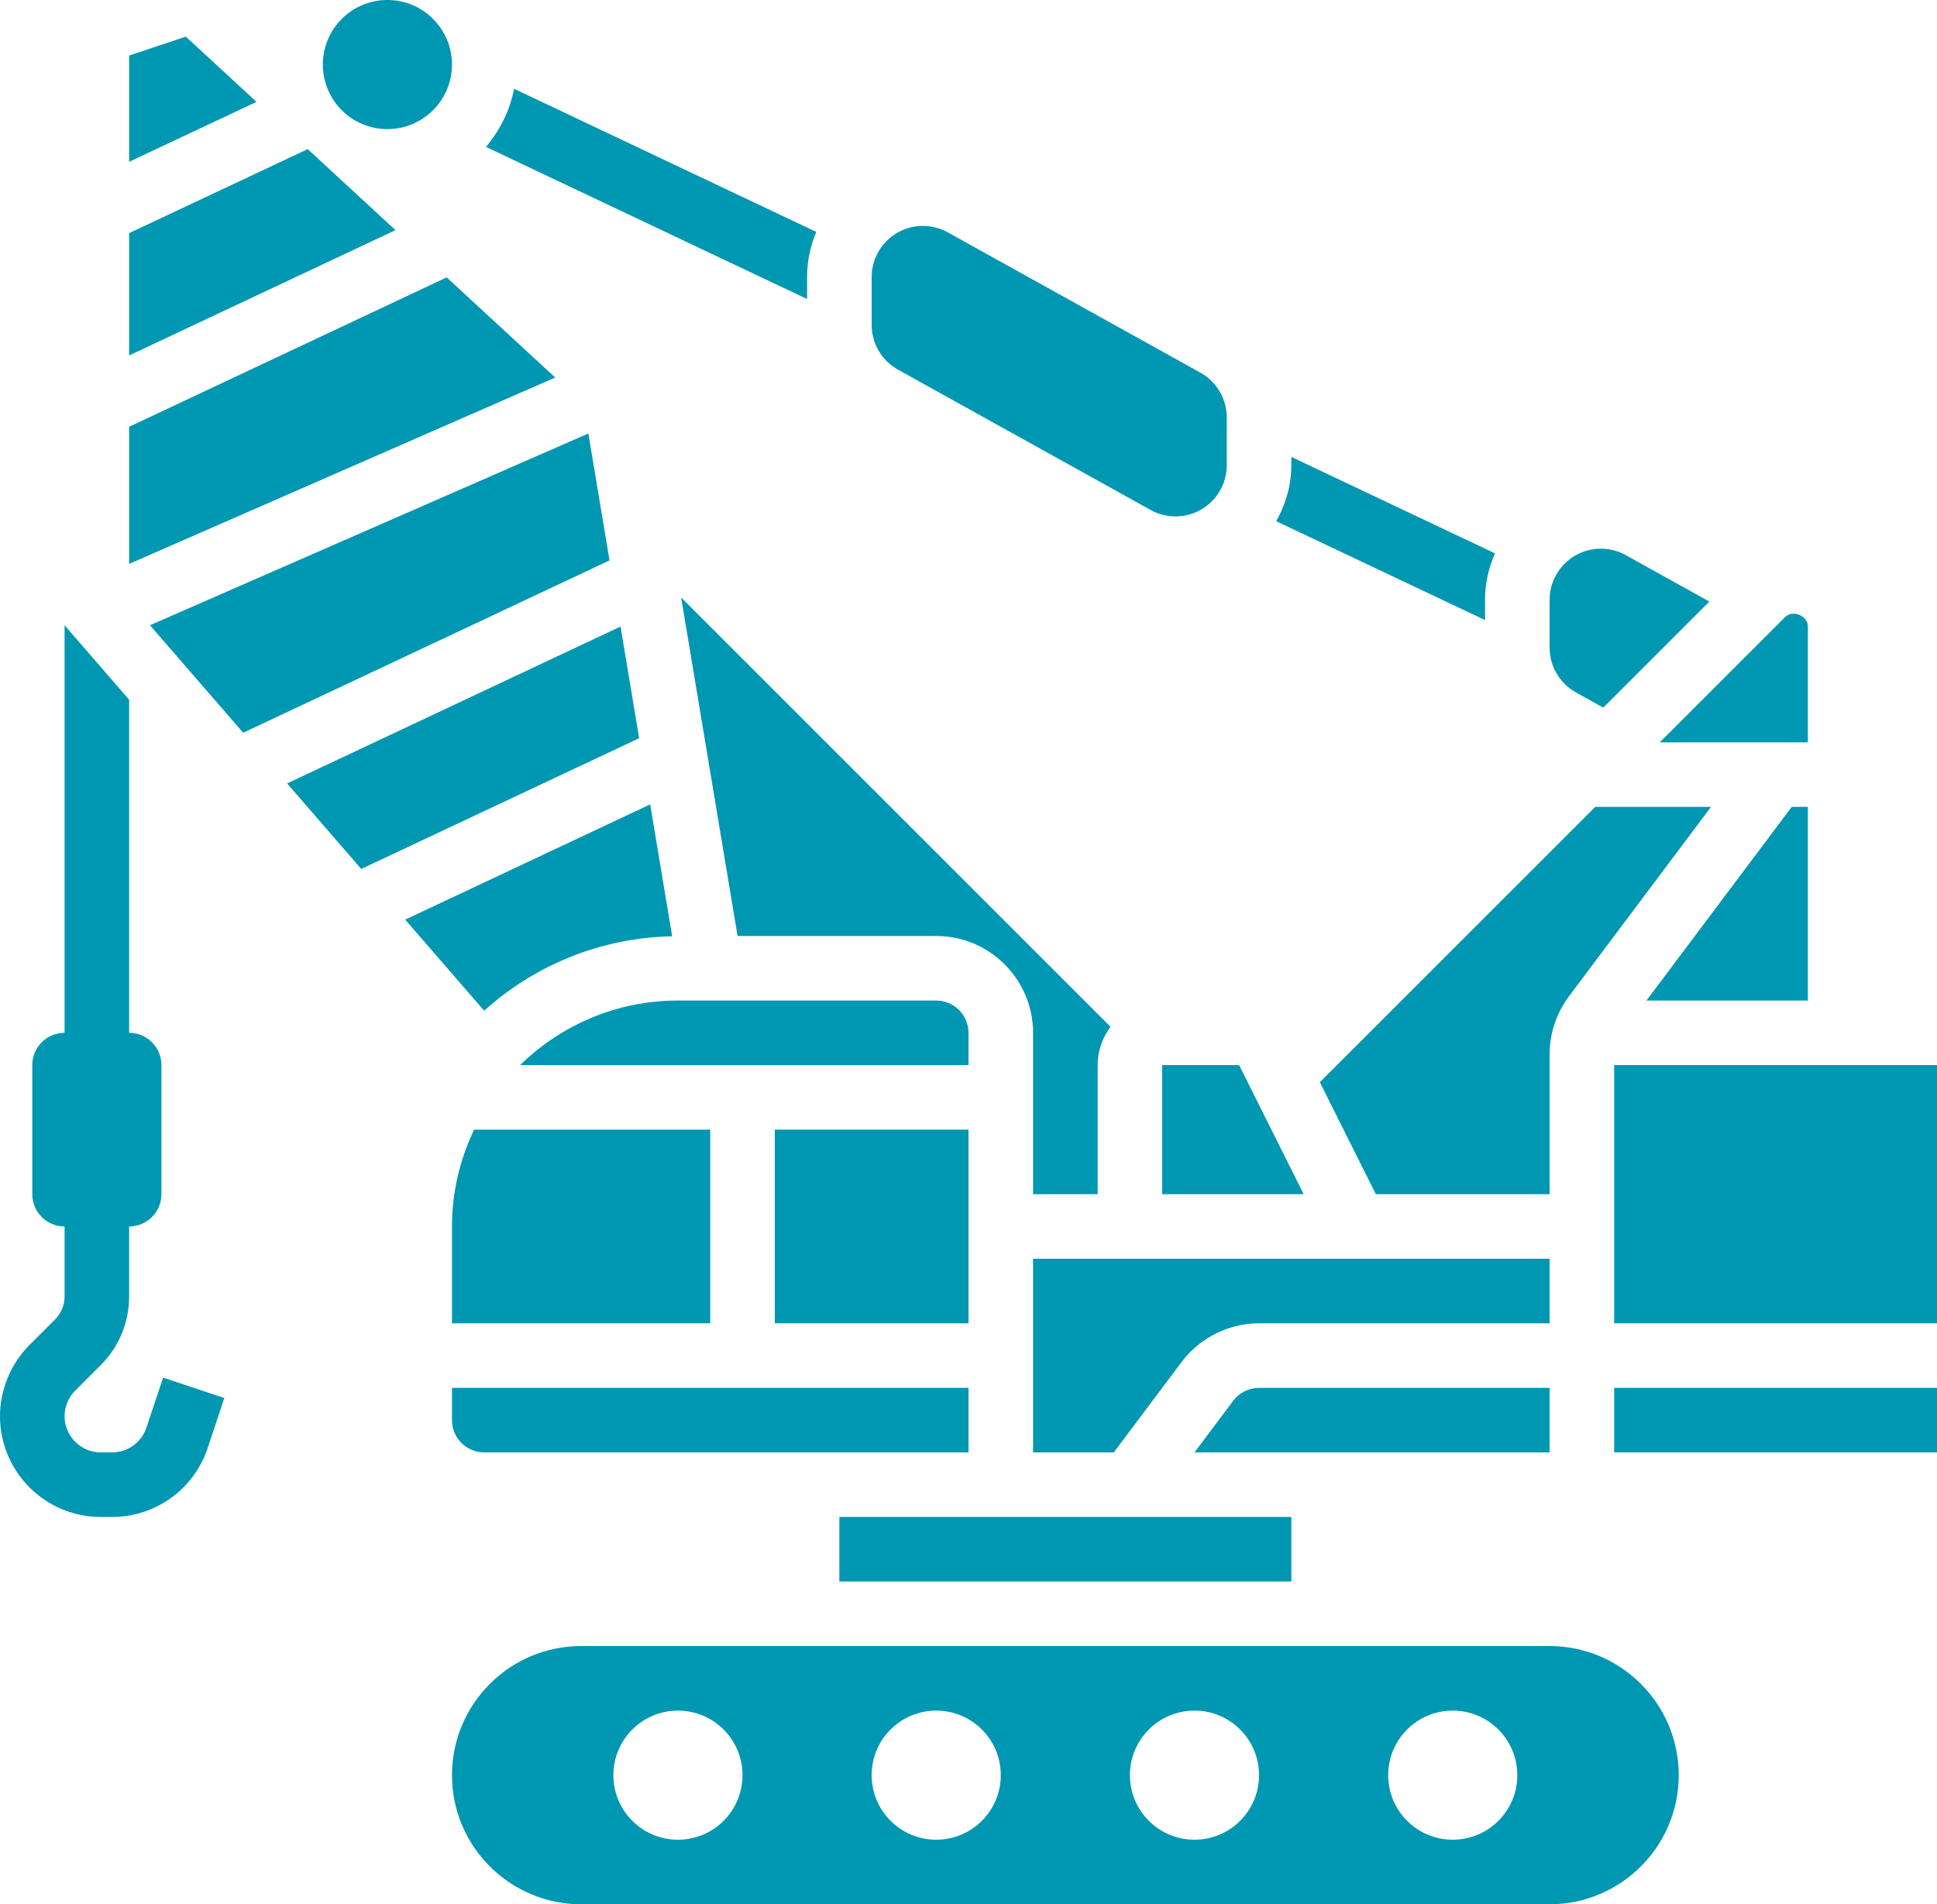 <?xml version="1.0" encoding="UTF-8" standalone="no"?><svg xmlns="http://www.w3.org/2000/svg" xmlns:xlink="http://www.w3.org/1999/xlink" fill="#0097b2" height="59" preserveAspectRatio="xMidYMid meet" version="1" viewBox="0.0 0.0 60.0 59.0" width="60" zoomAndPan="magnify"><g id="change1_1"><path d="M4.535,44.233C4.382,44.692,3.955,45,3.471,45h-0.35C2.503,45,2,44.497,2,43.879c0-0.295,0.12-0.584,0.328-0.793 l0.793-0.793C3.688,41.727,4,40.973,4,40.172V38c0.552,0,1-0.448,1-1v-4c0-0.552-0.448-1-1-1V21.68l-2-2.308V32 c-0.552,0-1,0.448-1,1v4c0,0.552,0.448,1,1,1v2.172c0,0.263-0.107,0.521-0.293,0.707l-0.793,0.793C0.333,42.253,0,43.057,0,43.879 C0,45.6,1.4,47,3.121,47h0.35c1.346,0,2.536-0.857,2.961-2.134l0.517-1.55l-1.897-0.633L4.535,44.233z" fill="inherit"/><path d="M36 37L40.382 37 38.382 33 36 33z" fill="inherit"/><path d="M5.756 1.135L4 1.721 4 5.013 7.945 3.156z" fill="inherit"/><path d="M9.531 4.62L4 7.223 4 11.013 12.25 7.13z" fill="inherit"/><path d="M34,37v-4c0-0.446,0.152-0.854,0.399-1.187l-13.3-13.3L22.847,29H29c1.654,0,3,1.346,3,3v5H34z" fill="inherit"/><path d="M16.111,33H30v-1c0-0.552-0.449-1-1-1h-8C19.098,31,17.373,31.765,16.111,33z" fill="inherit"/><path d="M48,39H32v6h2.5l2.1-2.8c0.564-0.752,1.461-1.2,2.4-1.2h9V39z" fill="inherit"/><path d="M14,44c0,0.552,0.449,1,1,1h15v-2H14V44z" fill="inherit"/><path d="M48,43h-9c-0.313,0-0.612,0.149-0.801,0.4L37,45h11V43z" fill="inherit"/><path d="M14,38v3h8v-6h-7.315C14.251,35.911,14,36.926,14,38z" fill="inherit"/><path d="M24 35H30V41H24z" fill="inherit"/><path d="M26 47H40V49H26z" fill="inherit"/><path d="M50 33H60V41H50z" fill="inherit"/><path d="M48,51H18c-2.206,0-4,1.794-4,4s1.794,4,4,4h30c2.206,0,4-1.794,4-4S50.206,51,48,51z M21,57c-1.105,0-2-0.895-2-2 c0-1.105,0.895-2,2-2s2,0.895,2,2C23,56.105,22.105,57,21,57z M29,57c-1.105,0-2-0.895-2-2c0-1.105,0.895-2,2-2s2,0.895,2,2 C31,56.105,30.105,57,29,57z M37,57c-1.105,0-2-0.895-2-2c0-1.105,0.895-2,2-2s2,0.895,2,2C39,56.105,38.105,57,37,57z M45,57 c-1.105,0-2-0.895-2-2c0-1.105,0.895-2,2-2s2,0.895,2,2C47,56.105,46.105,57,45,57z" fill="inherit"/><path d="M13.836 8.594L4 13.223 4 17.471 17.198 11.697z" fill="inherit"/><path d="M56,23v-3.586c0-0.338-0.469-0.532-0.707-0.293L51.414,23H56z" fill="inherit"/><path d="M50 43H60V45H50z" fill="inherit"/><path d="M48,32.667c0-0.646,0.213-1.285,0.601-1.801L53,25h-3.586l-8.531,8.53L42.618,37H48V32.667z" fill="inherit"/><path d="M56 25L55.5 25 51 31 56 31z" fill="inherit"/><path d="M19.222 19.412L8.893 24.273 11.19 26.923 19.798 22.872z" fill="inherit"/><path d="M18.225 13.431L4.645 19.372 7.533 22.703 18.88 17.363z" fill="inherit"/><path d="M20.821,29.009l-0.681-4.087l-7.589,3.571l2.445,2.821C16.549,29.918,18.584,29.053,20.821,29.009z" fill="inherit"/><path d="M27.817,11.454L35.64,15.8c0.236,0.131,0.501,0.2,0.771,0.2C37.289,16,38,15.289,38,14.412v-1.477 c0-0.577-0.313-1.108-0.817-1.389L29.36,7.2C29.124,7.069,28.858,7,28.588,7C27.711,7,27,7.711,27,8.588v1.477 C27,10.642,27.313,11.174,27.817,11.454z" fill="inherit"/><path d="M48.817,21.454l0.845,0.47l3.286-3.286L50.36,17.2c-0.236-0.131-0.501-0.2-0.771-0.2C48.711,17,48,17.711,48,18.588v1.477 C48,20.642,48.313,21.174,48.817,21.454z" fill="inherit"/><circle cx="12" cy="2" fill="inherit" r="2"/><path d="M46,18.588c0-0.514,0.113-1.001,0.309-1.443L40,14.157v0.255c0,0.633-0.179,1.22-0.468,1.737L46,19.212V18.588z" fill="inherit"/><path d="M25,8.588c0-0.497,0.102-0.971,0.286-1.402l-9.362-4.435c-0.13,0.68-0.442,1.289-0.871,1.801L25,9.265V8.588z" fill="inherit"/></g></svg>